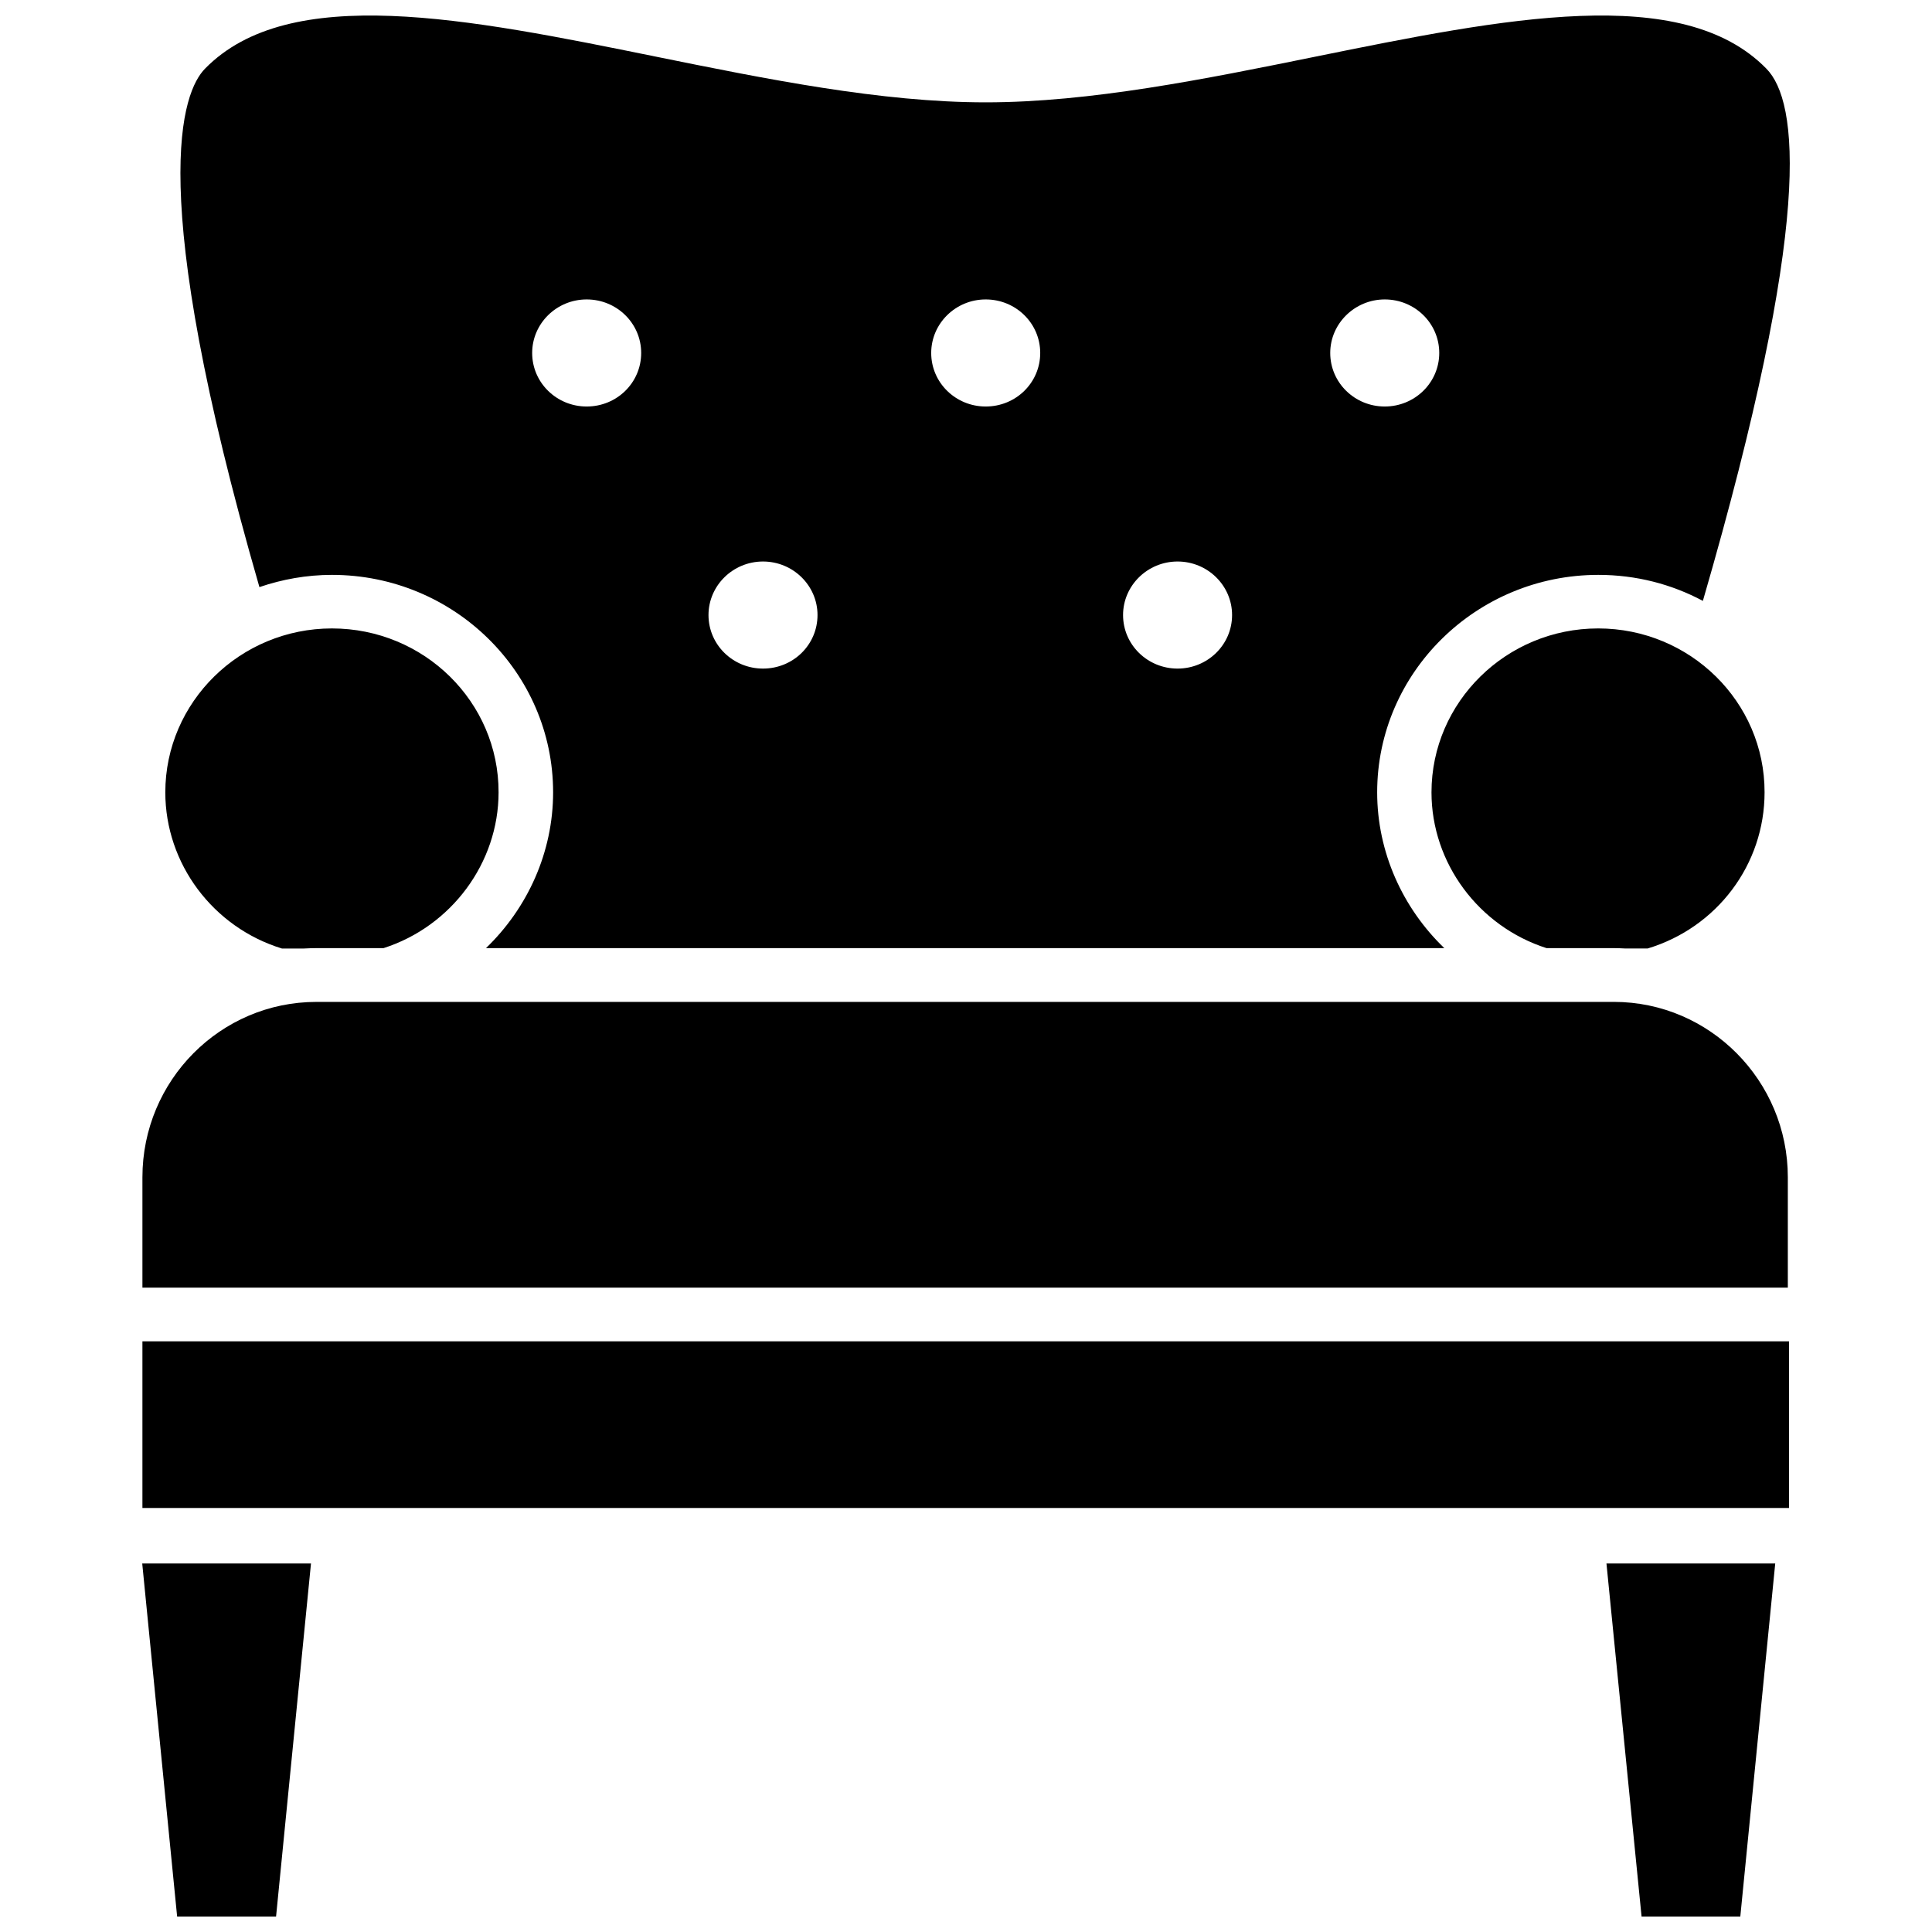 <?xml version="1.0" encoding="UTF-8"?>
<!-- Uploaded to: ICON Repo, www.svgrepo.com, Generator: ICON Repo Mixer Tools -->
<svg width="800px" height="800px" version="1.1" viewBox="144 144 512 512" xmlns="http://www.w3.org/2000/svg">
 <defs>
  <clipPath id="a">
   <path d="m181 148.09h438v503.81h-438z"/>
  </clipPath>
 </defs>
 <g clip-path="url(#a)">
  <path d="m571.68 409.51c25.395 0 46.113 20.871 46.113 46.473v29.25l-436.05 0.004v-29.25c0-25.652 20.668-46.473 46.113-46.473zm7.352 242.39h26.168l9.254-93.566h-44.727zm-397.29-108.27h436.36v-44.16h-436.36zm9.199 108.27h26.219l9.254-93.566-44.723 0.004zm41.027-341.36c-24.316 0-44.16 19.484-44.16 43.441 0 18.918 12.648 35.781 30.898 41.383h5.859c1.078-0.051 2.211-0.102 3.289-0.102h17.789c17.992-5.758 30.484-22.621 30.484-41.281 0.051-23.957-19.742-43.441-44.16-43.441zm363.31-7.301c-8.277-4.422-17.684-6.891-27.711-6.891-32.285 0-58.605 25.859-58.605 57.629 0 15.836 6.734 30.641 17.789 41.281h-253.96c11.055-10.641 17.789-25.449 17.789-41.281 0-31.77-26.27-57.629-58.605-57.629-6.734 0-13.211 1.184-19.227 3.238-30.543-105.8-20.363-131.35-14.398-137.41 22.363-22.824 69.504-13.316 119.37-3.188 29.406 5.965 59.789 12.133 87.5 12.133s58.145-6.168 87.5-12.133c49.918-10.129 97.008-19.637 119.37 3.188 8.582 8.688 12.438 40.406-16.812 141.07zm-281.36-65.699c0-7.867-6.477-14.188-14.445-14.188s-14.445 6.375-14.445 14.188c0 7.867 6.477 14.188 14.445 14.188 8.02 0 14.445-6.324 14.445-14.188zm46.73 69.453c0-7.812-6.477-14.188-14.445-14.188s-14.445 6.375-14.445 14.188c0 7.867 6.477 14.188 14.445 14.188 8.02 0 14.445-6.324 14.445-14.188zm59.02-69.453c0-7.867-6.477-14.188-14.445-14.188s-14.445 6.375-14.445 14.188c0 7.867 6.477 14.188 14.445 14.188 8.02 0 14.445-6.324 14.445-14.188zm50.844 69.453c0-7.812-6.477-14.188-14.445-14.188s-14.445 6.375-14.445 14.188c0 7.867 6.477 14.188 14.445 14.188 7.965 0 14.445-6.324 14.445-14.188zm54.902-69.453c0-7.867-6.477-14.188-14.445-14.188-7.918 0-14.445 6.375-14.445 14.188 0 7.867 6.477 14.188 14.445 14.188s14.445-6.324 14.445-14.188zm42.105 73c-24.316 0-44.16 19.484-44.16 43.441 0 18.715 12.492 35.523 30.484 41.281h17.789c1.078 0 2.16 0.051 3.188 0.102h5.809c18.406-5.551 31-22.262 31-41.383 0.051-23.957-19.742-43.441-44.109-43.441z"/>
 </g>
</svg>